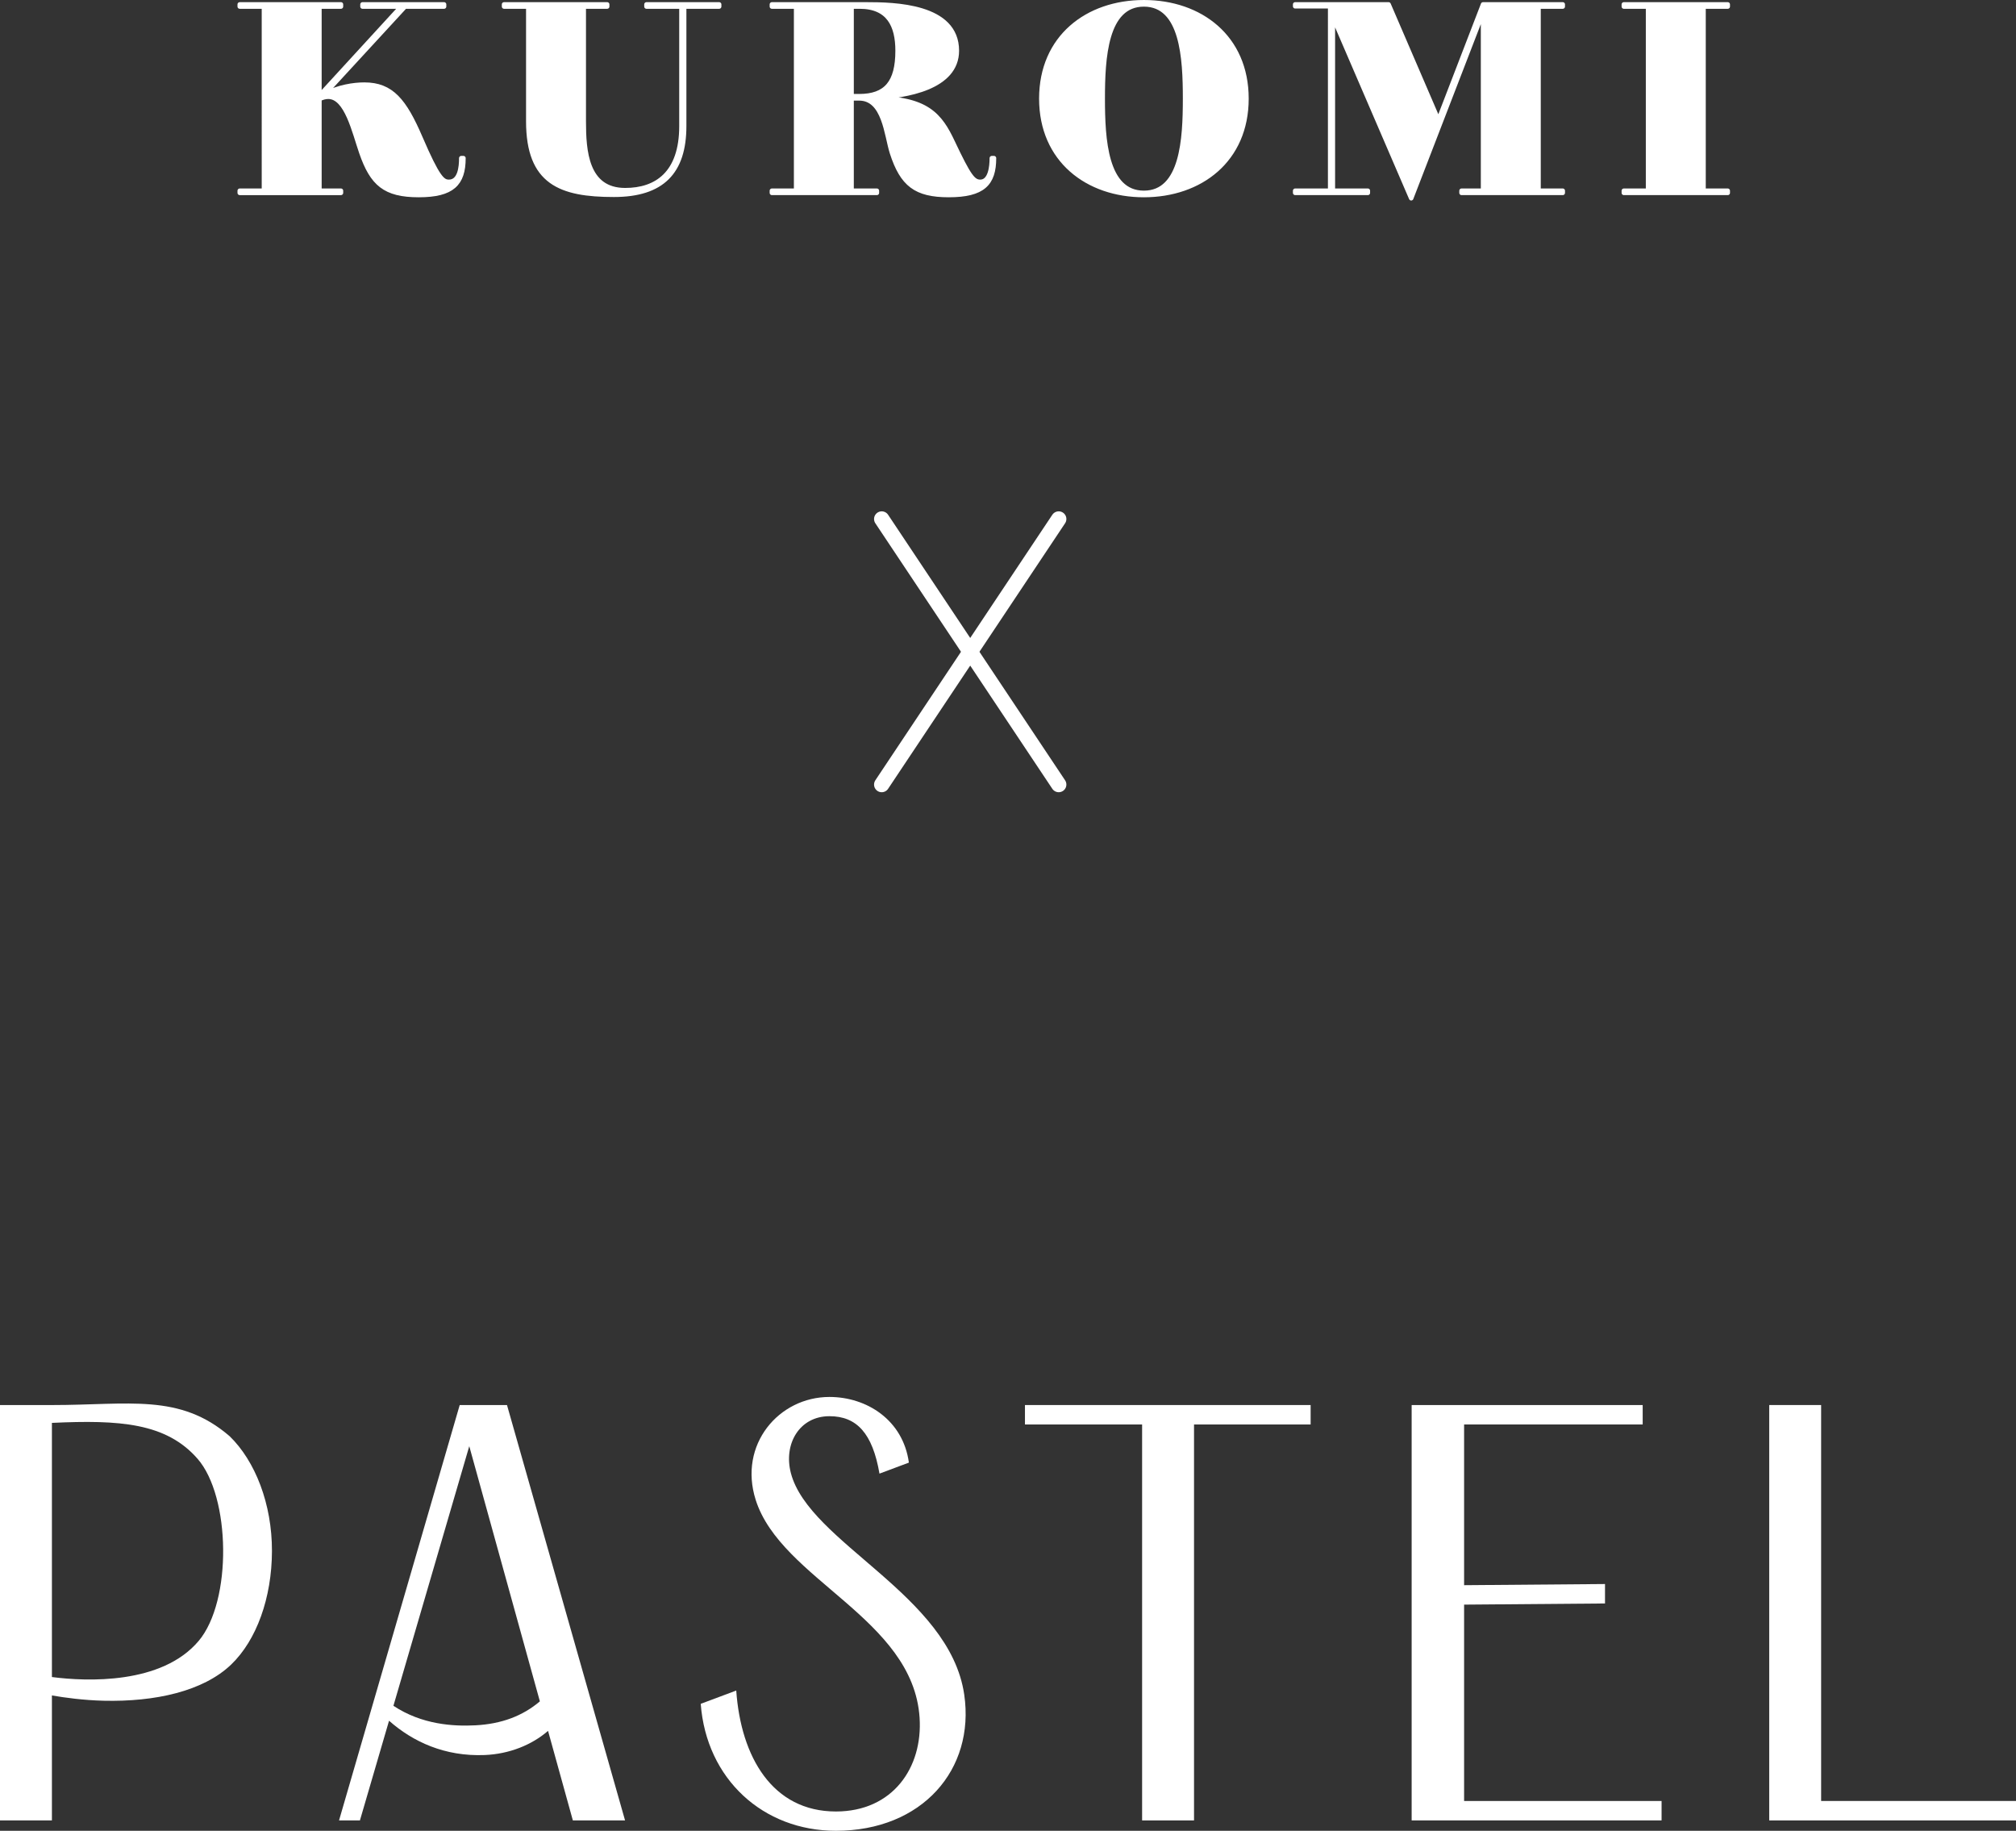 <?xml version="1.0" encoding="UTF-8"?>
<svg id="_レイヤー_1" xmlns="http://www.w3.org/2000/svg" version="1.1" viewBox="0 0 302.486 274.626">
  <rect x="0" y="0" width="302.486" height="274.626" fill="#333333" stroke="none"/>
  <!-- Generator: Adobe Illustrator 29.7.1, SVG Export Plug-In . SVG Version: 2.1.1 Build 8)  -->
  <defs>
    <style>
      .st0 {
        fill: none;
        stroke-linecap: round;
        stroke-width: 2.3px;
      }

      .st0, .st1 {
        stroke: #fff;
        stroke-linejoin: round;
      }

      .st2, .st1 {
        fill: #fff;
      }

      .st1 {
        stroke-width: .673px;
      }
    </style>
  </defs>
  <g>
    <path class="st2" d="M93.786,273.07l-17.715-62.308h-7.095l-18.106,62.308h3.134l4.37-14.953c3.572,3.156,8.369,5.386,14.343,5.145,3.687-.149,7.072-1.507,9.514-3.624l3.722,13.431h7.831ZM71.331,258.804c-3.291.173-8.032-.095-12.301-2.929l11.38-38.942,9.013,32.569,1.582,5.708c-2.598,2.204-5.776,3.39-9.674,3.594Z"/>
    <polygon class="st2" points="273.248 270.153 273.248 210.761 265.459 210.761 265.459 273.07 302.486 273.07 302.486 270.153 273.248 270.153"/>
    <polygon class="st2" points="196.651 210.762 153.788 210.762 153.788 213.678 171.365 213.678 171.365 273.07 171.791 273.07 178.728 273.07 179.155 273.07 179.155 213.678 196.651 213.678 196.651 210.762"/>
    <path class="st2" d="M136.016,219.397"/>
    <path class="st2" d="M131.959,221.048c-1.038-6.028-3.402-8.613-7.508-8.613-4.496,0-6.93,4.166-5.784,8.541,2.74,10.461,23.828,18.211,26.01,33.23,1.632,11.236-6.318,20.42-19.254,20.42-10.921,0-19.432-7.752-20.284-19.044l5.329-1.994c.698,9.971,5.431,18.142,14.955,18.142,8.525,0,13.052-6.582,12.555-14.077-.988-14.912-20.79-20.672-24.594-32.672-2.623-8.275,3.462-15.433,11.067-15.433,5.594,0,11.048,3.458,11.92,9.849l-4.412,1.651Z"/>
    <polygon class="st2" points="219.678 270.153 219.678 240.7 240.82 240.527 240.82 237.611 219.678 237.784 219.678 213.677 246.472 213.677 246.472 210.761 211.808 210.761 211.808 273.07 249.308 273.07 249.308 270.153 219.678 270.153"/>
    <path class="st2" d="M34.447,215.43c-7.512-6.468-15.076-4.667-26.658-4.667v-.001H0v62.308h7.789v-18.746c1.934.336,4.73.718,7.759.792,7.699.186,14.943-1.408,19.135-5.426,3.816-3.66,6.105-10.022,6.122-17.018.017-7.07-2.509-13.515-6.357-17.241ZM29.809,246.143c-5.528,6.566-16.815,6.099-22.02,5.419v-38.123c10.12-.475,17.144-.017,21.86,5.39,4.952,5.677,5.215,21.311.161,27.315Z"/>
  </g>
  <g>
    <path class="st1" d="M69.535,23.722c0,3.837-1.656,5.534-6.705,5.534-5.089,0-6.987-1.697-8.603-6.342-1.091-3.15-2.222-8.401-4.969-8.401-.409,0-.854.104-1.332.342v13.754h3.231v.323h-15.187v-.323h3.635V.983h-3.635v-.323h15.187v.323h-3.231v13.388L60.205.983h-5.815v-.323h12.238v.323h-5.857l-12.152,13.197c2.141-1.158,4.496-1.484,6.053-1.484,4.08,0,6.019,2.423,8.401,7.957,2.626,6.099,3.353,6.624,4.281,6.624,1.656,0,1.858-2.222,1.858-3.555h.323Z"/>
    <path class="st1" d="M79.267,18.189V.983h-3.635v-.323h15.469v.323h-3.514v17.206c0,4.442.363,10.34,6.22,10.34,4.686,0,8.442-2.505,8.442-9.613V.983h-5.251v-.323h10.905v.323h-5.251v17.933c0,6.907-3.312,10.3-10.542,10.3-7.997,0-12.844-1.817-12.844-11.026Z"/>
    <path class="st1" d="M149.139,23.722c0,3.837-1.655,5.533-6.785,5.533-4.928,0-6.987-1.575-8.522-6.341-.849-2.666-1.131-8.159-4.928-8.159h-1.131v13.854h3.797v.323h-15.752v-.323h3.635V.983h-3.635v-.323h14.177c4.16,0,13.571.161,13.571,6.947,0,5.533-7.594,6.825-12.4,7.027v.081c7.916,0,9.896,2.585,11.794,6.624,2.424,5.129,3.069,5.938,4.12,5.938,1.535,0,1.736-2.343,1.736-3.555h.323ZM127.773,14.432h1.131c4.039,0,5.775-2.06,5.775-6.825,0-3.757-1.332-6.624-5.694-6.624h-1.212v13.449Z"/>
    <path class="st1" d="M187.023,14.796c0,9.209-6.906,14.46-15.389,14.46-8.481,0-15.389-5.251-15.389-14.46,0-9.208,6.907-14.459,15.389-14.459,8.482,0,15.389,5.251,15.389,14.459ZM177.814,14.796c0-6.058-.403-14.136-6.18-14.136-5.775,0-6.18,8.078-6.18,14.136,0,6.059.404,14.137,6.18,14.137,5.776,0,6.18-8.078,6.18-14.137Z"/>
    <path class="st1" d="M234.479.983h-3.635v27.626h3.635v.323h-15.187v-.323h3.231V1.813l-10.784,27.927-11.754-27.266v26.135h5.251v.323h-10.905v-.323h5.251V.942h-5.251v-.282h14.016l7.482,17.366,6.694-17.366h11.955v.323Z"/>
    <path class="st1" d="M243.646,28.932v-.323h3.635V.983h-3.635v-.323h15.59v.323h-3.635v27.626h3.635v.323h-15.59Z"/>
  </g>
  <g>
    <line class="st0" x1="158.852" y1="117.687" x2="132.295" y2="77.853"/>
    <line class="st0" x1="132.295" y1="117.687" x2="158.852" y2="77.853"/>
  </g>
</svg>